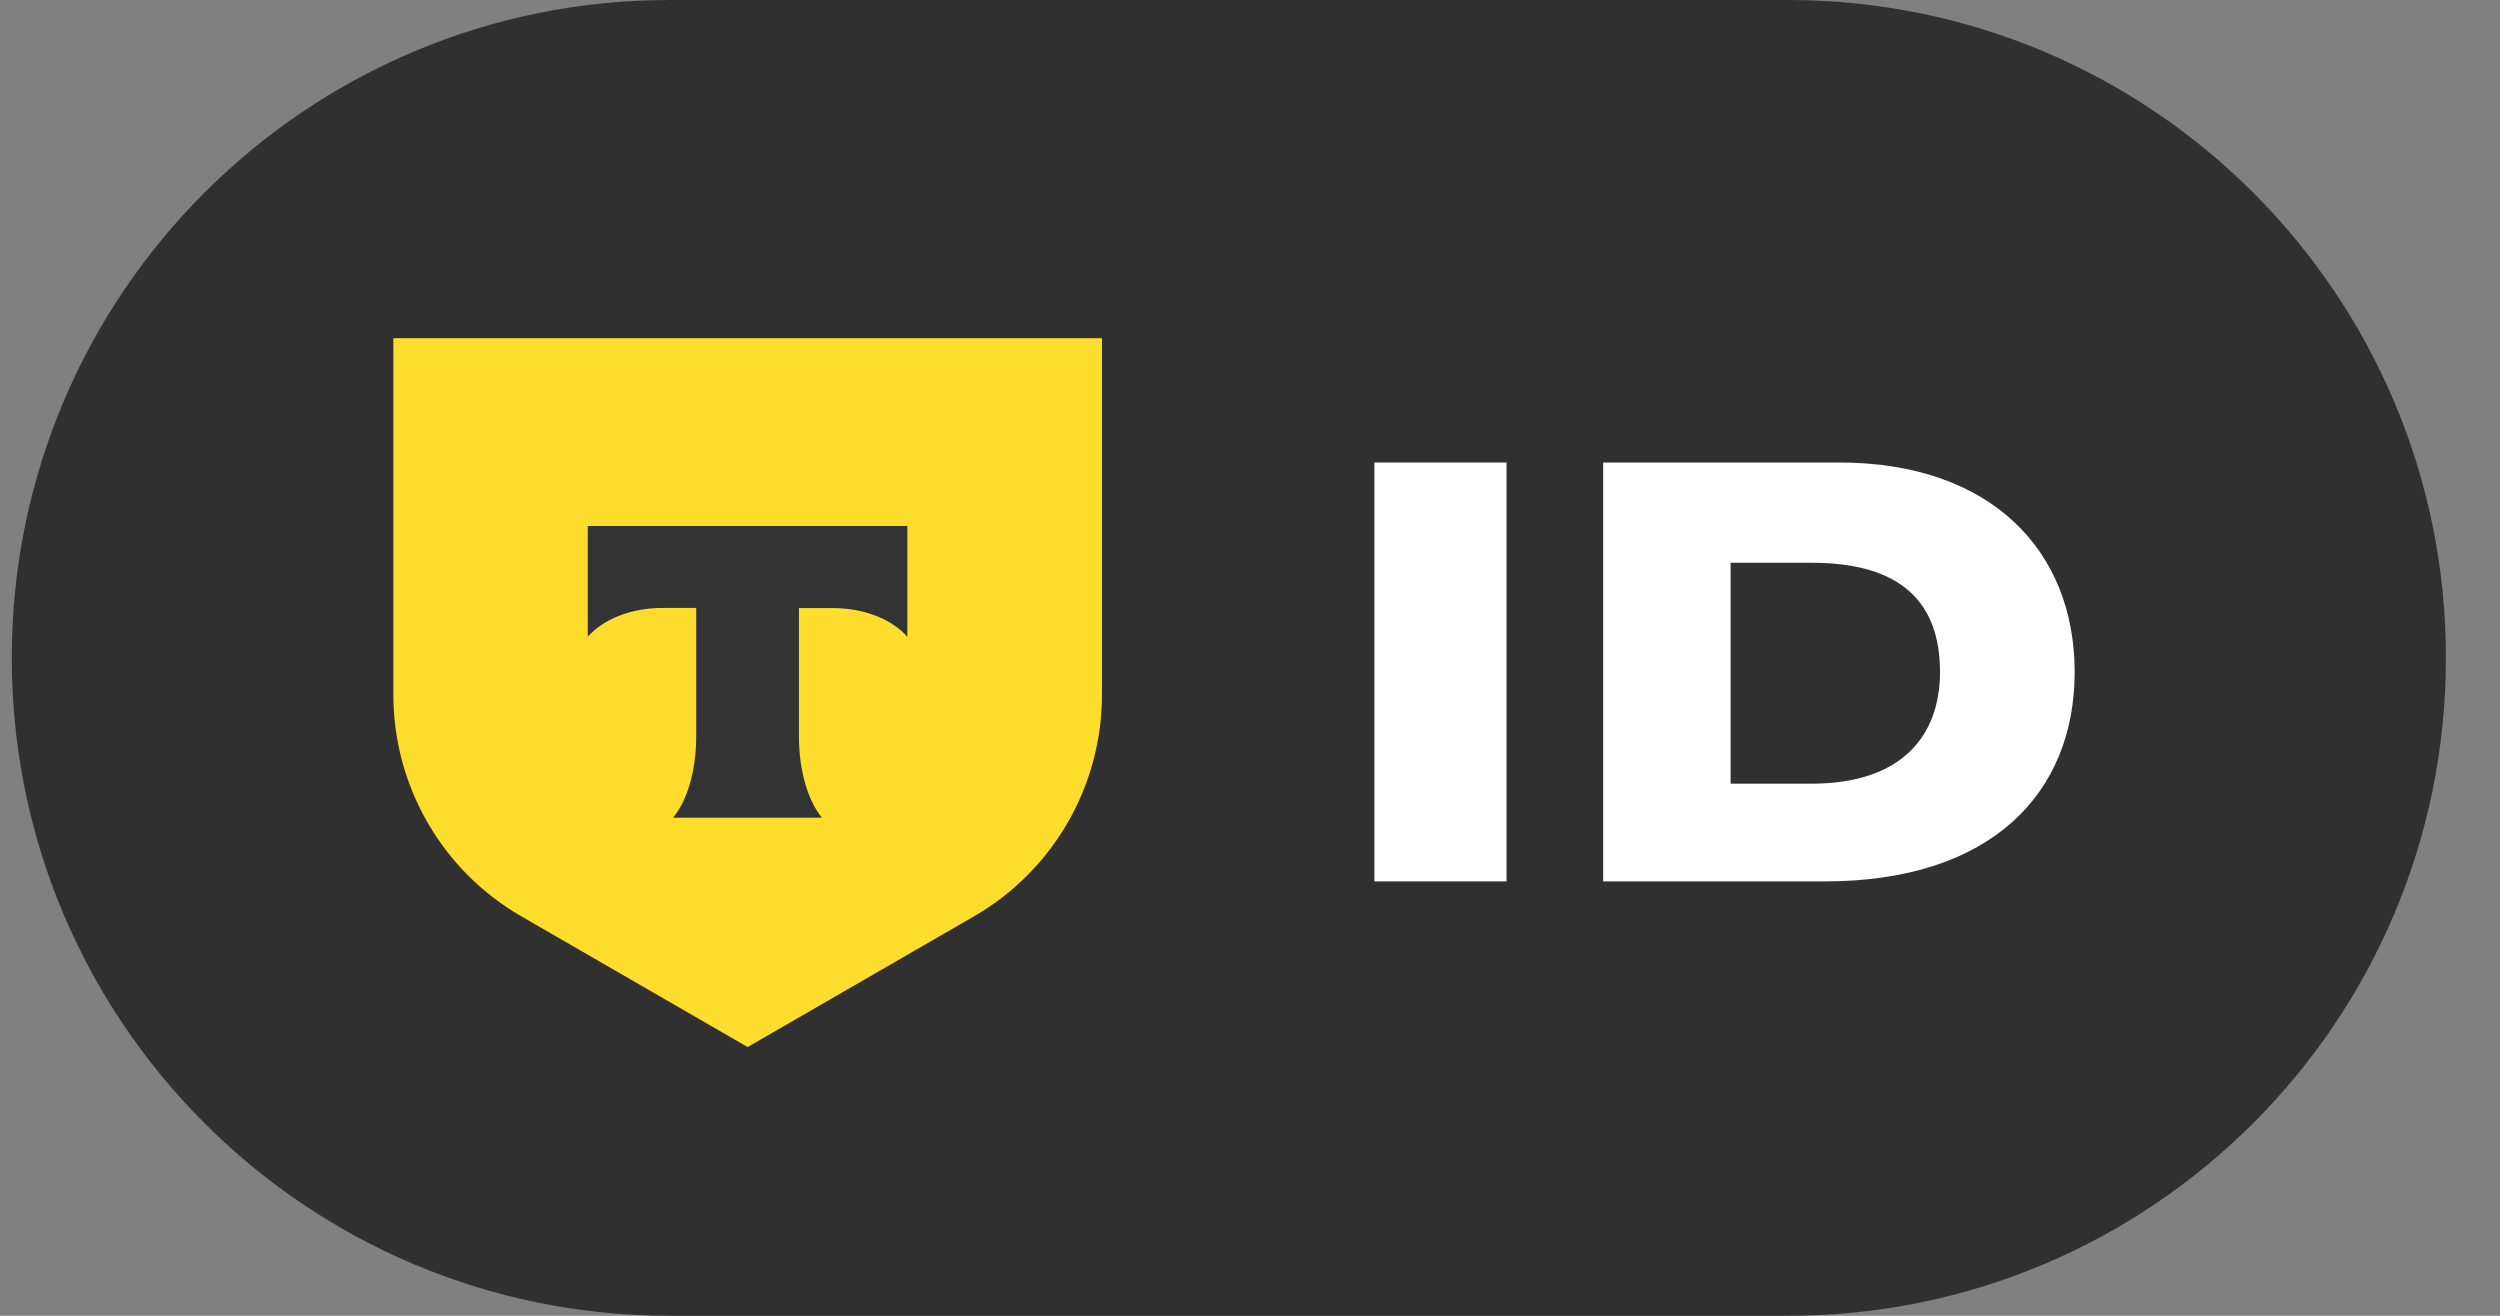 <svg width="38" height="20" viewBox="0 0 38 20" fill="none" xmlns="http://www.w3.org/2000/svg">
<rect x="0" y="0" width="38" height="20" fill="#808080" stroke="none"/>
<g clip-path="url(#clip0_2005_10)">
<path d="M27.18 0H10.177C4.655 0 0.179 4.477 0.179 10C0.179 15.523 4.655 20 10.177 20H27.18C32.702 20 37.178 15.523 37.178 10C37.178 4.477 32.702 0 27.18 0Z" fill="#303030"/>
<path d="M5.979 5.141H16.75V10.559C16.75 11.948 16.009 13.232 14.807 13.927L11.364 15.915L7.922 13.927C6.719 13.232 5.979 11.948 5.979 10.559V5.141Z" fill="#FFDD2D"/>
<path fill-rule="evenodd" clip-rule="evenodd" d="M8.934 7.993V9.678C9.165 9.417 9.583 9.241 10.062 9.241H10.582V11.2C10.582 11.722 10.441 12.178 10.23 12.429H12.494C12.285 12.178 12.144 11.722 12.144 11.202V9.243H12.664C13.143 9.243 13.562 9.419 13.792 9.679V7.995H8.932L8.934 7.993Z" fill="#333333"/>
<path d="M22.899 13.397V7.03H20.891V13.397H22.899Z" fill="white"/>
<path d="M27.738 13.397C30.278 13.397 31.535 12.046 31.535 10.214C31.535 8.382 30.277 7.03 27.952 7.03H24.368V13.397H27.74H27.738ZM27.535 8.554C28.913 8.554 29.488 9.17 29.488 10.214C29.488 11.177 28.915 11.912 27.535 11.912H26.305V8.554H27.535Z" fill="white"/>
</g>
<defs>
<clipPath id="clip0_2005_10">
<rect width="37" height="20" fill="white" transform="translate(0.179)"/>
</clipPath>
</defs>
</svg>
